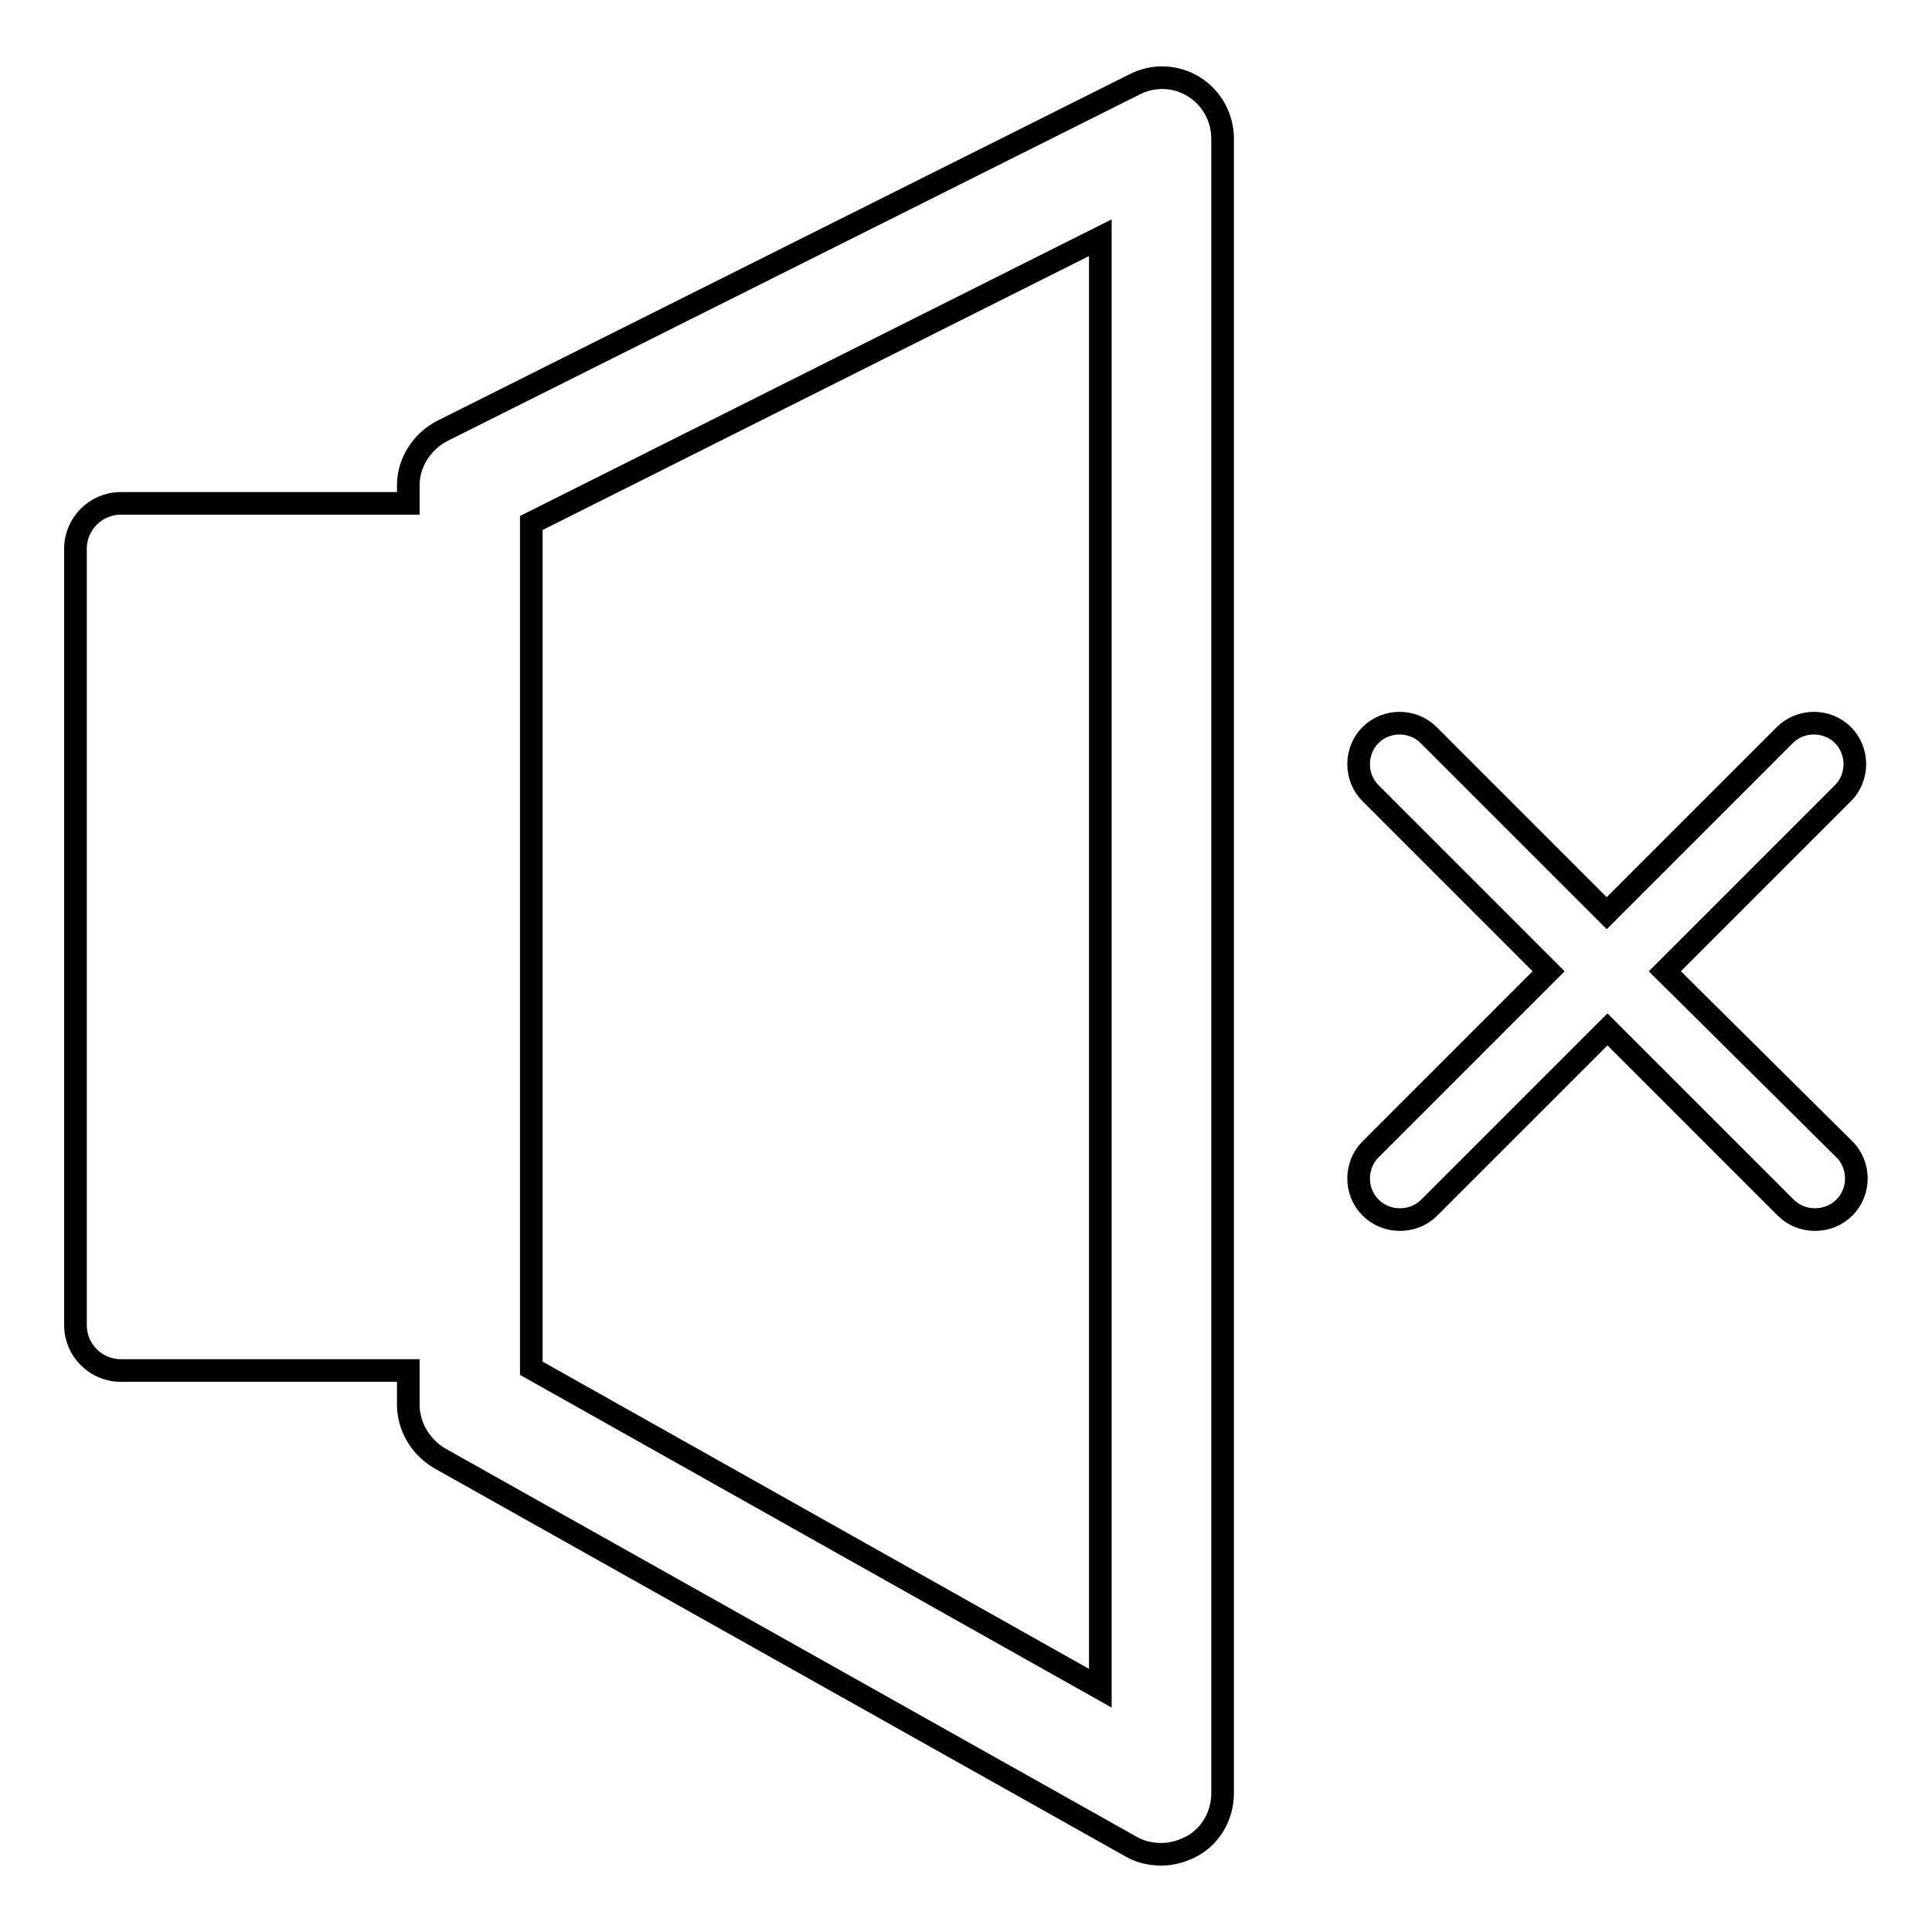 <?xml version="1.0" encoding="utf-8"?>
<!-- Svg Vector Icons : http://www.onlinewebfonts.com/icon -->
<!DOCTYPE svg PUBLIC "-//W3C//DTD SVG 1.1//EN" "http://www.w3.org/Graphics/SVG/1.1/DTD/svg11.dtd">
<svg version="1.1" xmlns="http://www.w3.org/2000/svg" xmlns:xlink="http://www.w3.org/1999/xlink" x="0px" y="0px" viewBox="0 0 256 256" enable-background="new 0 0 256 256" xml:space="preserve">
<g><g><g><g id="Layer_7_3_"><path stroke-width="3" fill-opacity="0" stroke="#000000"  d="M158.2,11.5c-2.4-1.5-5.4-1.6-7.9-0.3L58.6,57.1c-2.7,1.4-4.5,4.2-4.5,7.2v2.4H16c-3.3,0-6,2.7-6,6v102.9c0,3.3,2.7,6,6,6h38.1v4.5c0,2.9,1.6,5.6,4.1,7.1l91.7,51.5c1.2,0.7,2.6,1,4,1c1.4,0,2.8-0.4,4.1-1.1c2.5-1.4,4-4.1,4-7V18.4C162,15.6,160.6,13,158.2,11.5z M145.8,223.7l-75.4-42.4v-112l75.4-37.8V223.7L145.8,223.7z M244.4,152.3c2.1,2.1,2.1,5.6,0,7.7c-1.1,1.1-2.5,1.6-3.9,1.6s-2.8-0.5-3.9-1.6l-23.6-23.6l-23.6,23.6c-1.1,1.1-2.5,1.6-3.9,1.6s-2.8-0.5-3.9-1.6c-2.1-2.1-2.1-5.6,0-7.7l23.6-23.6l-23.6-23.6c-2.1-2.1-2.1-5.6,0-7.7c2.1-2.1,5.6-2.1,7.7,0l23.6,23.6l23.6-23.6c2.1-2.1,5.6-2.1,7.7,0c2.1,2.1,2.1,5.6,0,7.7l-23.6,23.6L244.4,152.3z"/></g></g><g></g><g></g><g></g><g></g><g></g><g></g><g></g><g></g><g></g><g></g><g></g><g></g><g></g><g></g><g></g></g></g>
</svg>